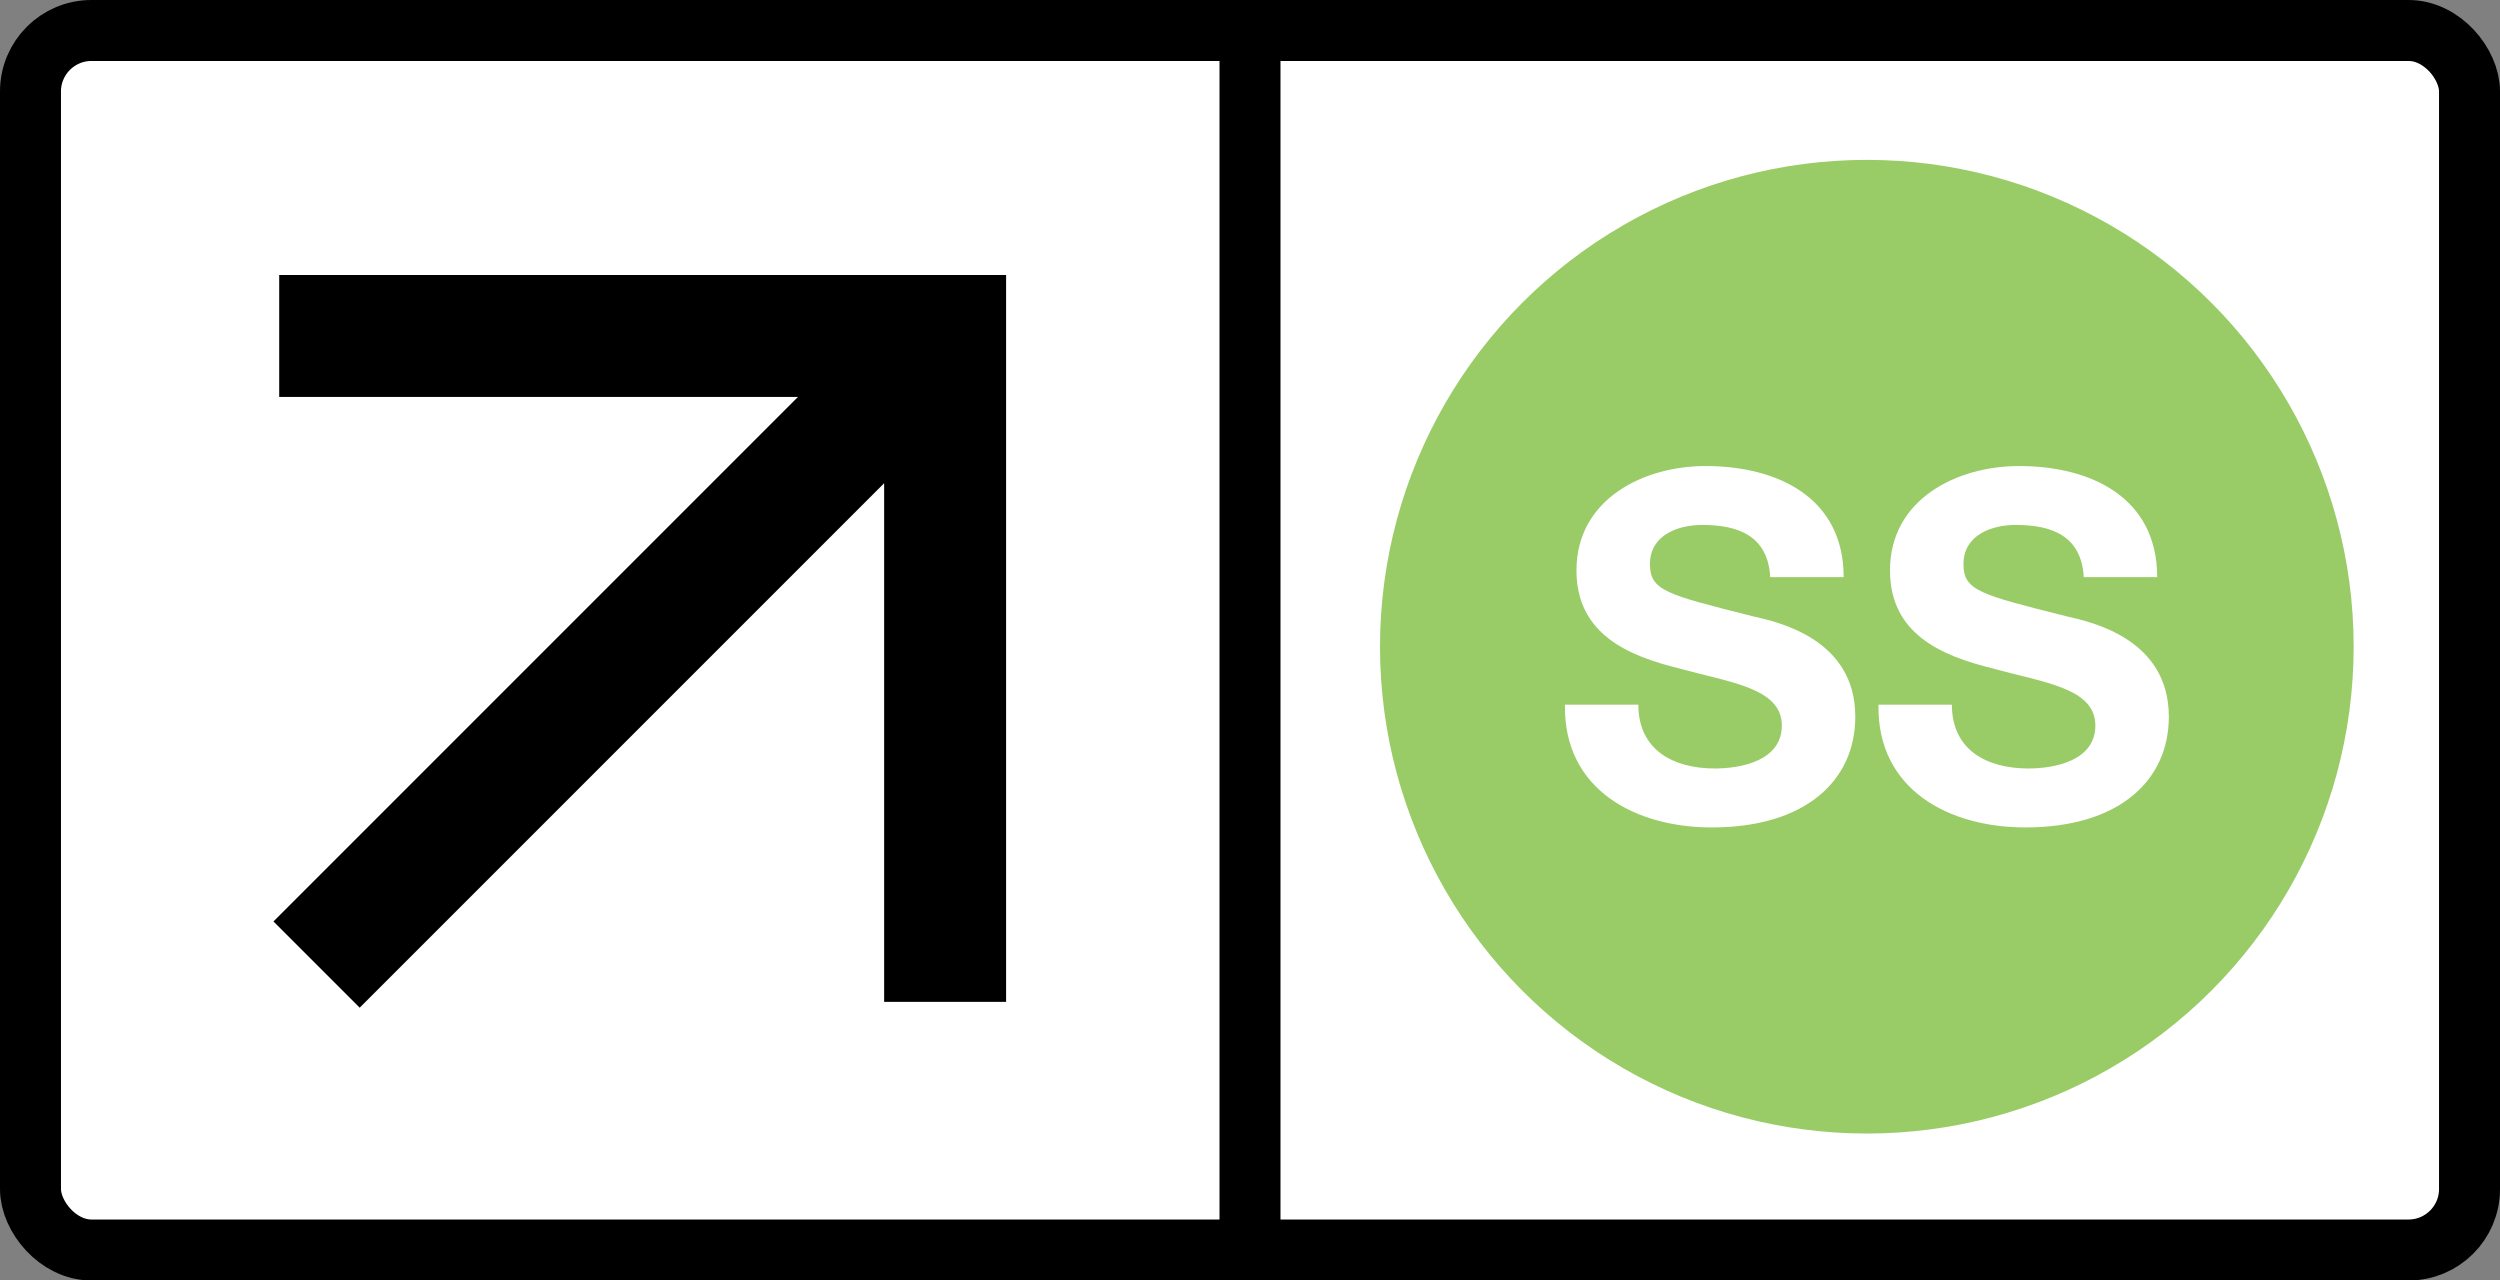 <svg xmlns="http://www.w3.org/2000/svg" data-name="레이어 2" viewBox="0 0 410 210"><rect x="0" y="0" width="410" height="210" fill="#808080" stroke="none"/><g data-name="레이어 1"><rect width="400" height="200" x="5" y="5" fill="#fff" stroke="#000" stroke-miterlimit="10" stroke-width="10" rx="10" ry="10"/><path fill="none" stroke="#000" stroke-miterlimit="10" stroke-width="20" d="M45.79 55.1H155v109.21m0-109.21L51.92 158.19"/><circle cx="306.16" cy="106.06" r="79.84" fill="#9c6"/><path fill="#fff" d="M268.69 115.57c0 7.53 5.86 10.46 12.52 10.46 4.36 0 11.01-1.27 11.01-7.05 0-6.18-8.56-7.05-16.8-9.35-8.4-2.06-16.88-5.63-16.88-16.09 0-11.65 10.94-17.11 21.16-17.11 11.81 0 22.66 5.15 22.66 18.22h-12.04c-.4-6.74-5.15-8.56-11.17-8.56-3.96 0-8.56 1.66-8.56 6.42 0 4.36 2.69 4.99 16.88 8.56 4.2.95 16.8 3.72 16.8 16.48 0 10.38-8.08 18.15-23.53 18.15-12.52 0-24.33-6.18-24.09-20.13h12.04zm51.42 0c0 7.53 5.86 10.46 12.52 10.46 4.36 0 11.01-1.27 11.01-7.05 0-6.18-8.56-7.05-16.8-9.35-8.4-2.06-16.88-5.63-16.88-16.09 0-11.65 10.93-17.11 21.16-17.11 11.81 0 22.66 5.15 22.66 18.22h-12.04c-.4-6.74-5.15-8.56-11.17-8.56-3.96 0-8.56 1.66-8.56 6.42 0 4.36 2.69 4.99 16.88 8.56 4.2.95 16.8 3.72 16.8 16.48 0 10.38-8.08 18.15-23.53 18.15-12.52 0-24.33-6.18-24.09-20.13h12.04z"/><path fill="none" stroke="#000" stroke-miterlimit="10" stroke-width="10" d="M205 5v199.88"/></g></svg>